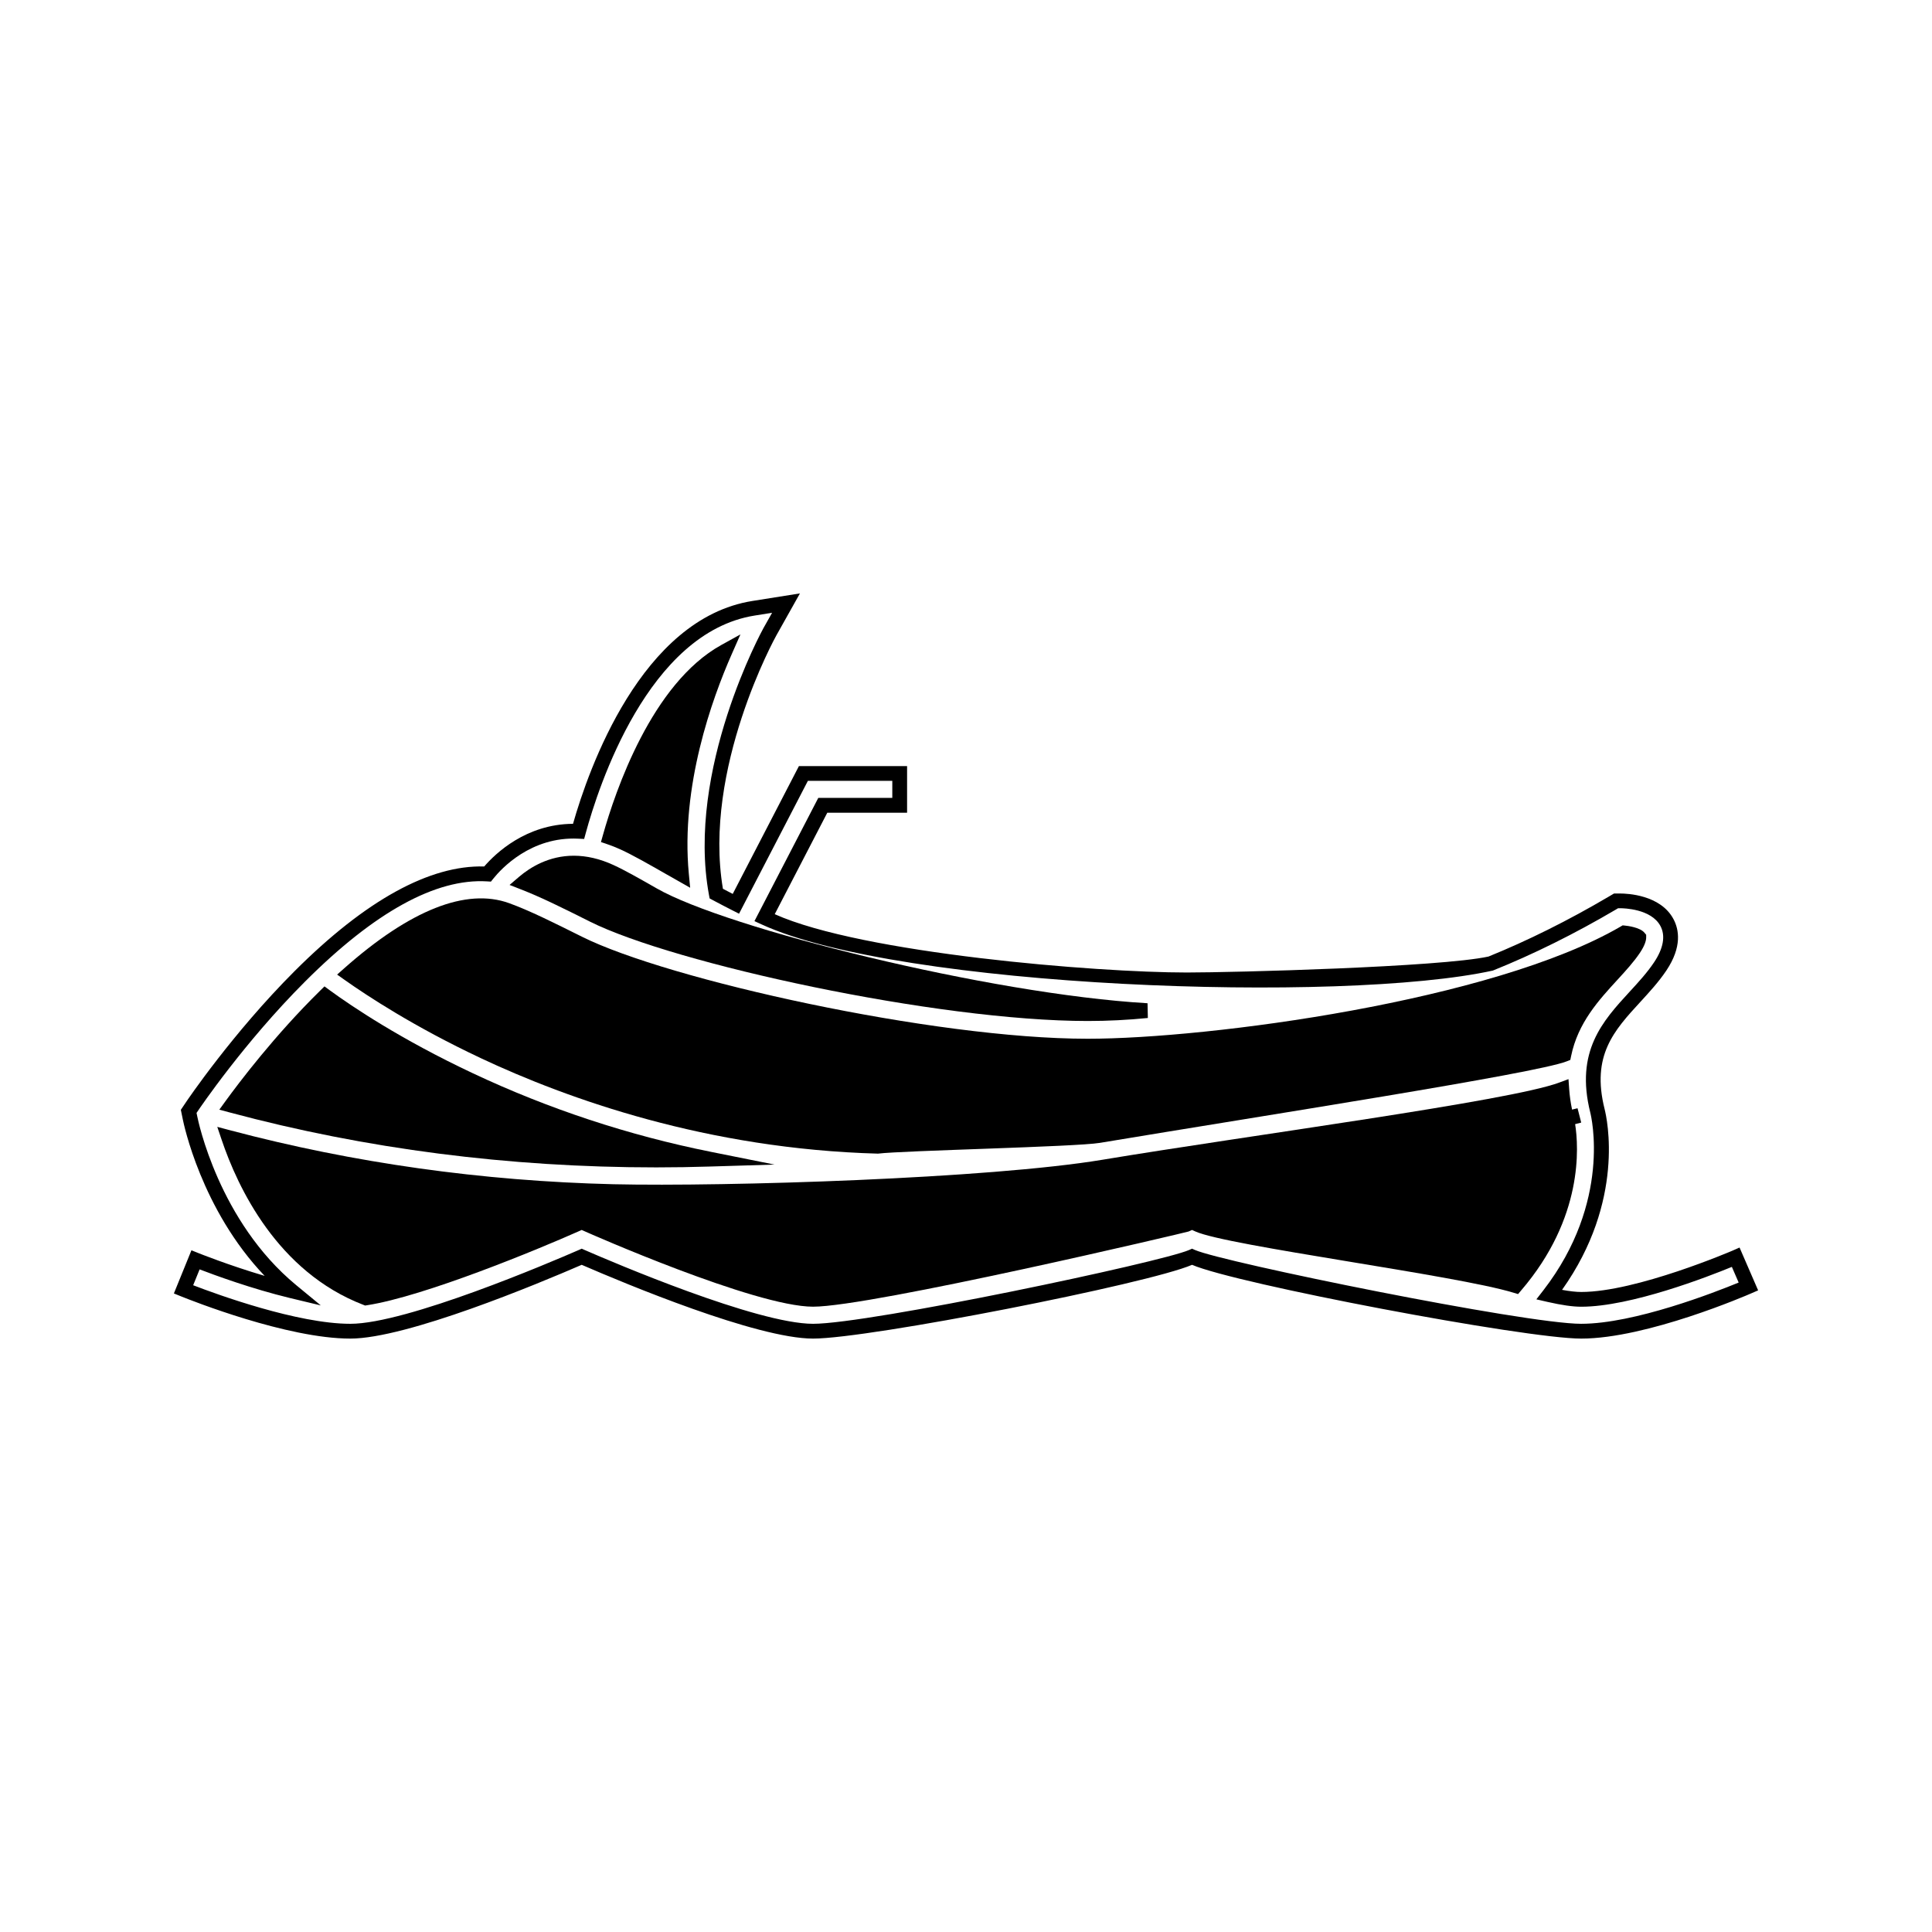<?xml version="1.0" encoding="UTF-8"?>
<!-- Uploaded to: ICON Repo, www.iconrepo.com, Generator: ICON Repo Mixer Tools -->
<svg fill="#000000" width="800px" height="800px" version="1.1" viewBox="144 144 512 512" xmlns="http://www.w3.org/2000/svg">
 <g>
  <path d="m308.41 369.1c3.273 1.5 7.285 3.793 12.129 6.555l6.359 3.609-0.355-3.738c-2.195-23.172 6.16-46.336 11.34-58.086l2.34-5.316-5.082 2.812c-18.41 10.195-28.078 38.668-31.379 50.43l-0.504 1.789 1.754 0.594c1.125 0.387 2.254 0.828 3.398 1.352z"/>
  <path d="m605 474.61-1.805 0.797c-0.25 0.105-25.547 10.98-40.152 10.98-1.332 0-3.035-0.184-5.082-0.562 16.773-23.605 11.906-45.438 11.273-47.918-3.559-14.219 2.508-20.809 9.516-28.434 2.277-2.481 4.856-5.281 6.871-8.301 4.191-6.281 3.328-10.867 1.859-13.613-3.449-6.449-12.324-6.769-14.07-6.769h-1.68l-1.449 0.855c-10.754 6.336-21.559 11.699-31.809 15.848-12.848 2.801-67.504 4.231-79.98 4.231-23.922 0-85.984-5.059-109.18-15.457l13.93-26.891h21.145v-12.355h-28.664l-17.543 33.875c-0.883-0.457-1.746-0.906-2.598-1.359-5.383-31.844 13.961-66.793 14.16-67.145l6.25-11.133-12.609 2.004c-29.457 4.691-43.418 44.609-47.527 59.055-12.473 0.078-20.57 7.871-23.531 11.305-14.406-0.387-31.398 8.887-50.262 27.746-16.484 16.484-28.57 34.422-28.688 34.594l-1.449 2.152 0.516 2.516c0.211 1.066 4.918 23.953 21.695 41.492-9.531-2.816-17.492-6.016-17.59-6.055l-1.812-0.73-4.652 11.438 1.816 0.738c2.84 1.148 28.215 11.227 44.949 11.227 14.93 0 49.734-14.527 61.312-19.551 11.578 5.023 46.371 19.551 61.312 19.551 14.938 0 88.859-14.527 100.44-19.551 11.578 5.023 88.191 19.551 103.13 19.551 17.387 0 43.973-11.508 45.098-12.004l1.785-0.777zm-41.965 20.211c-14.91 0-94.859-16.289-102.35-19.559l-0.781-0.348-0.781 0.348c-7.488 3.269-84.746 19.559-99.648 19.559-14.91 0-53.035-16.289-60.531-19.559l-0.781-0.348-0.781 0.348c-7.496 3.269-45.633 19.559-60.531 19.559-14 0-35.293-7.766-41.66-10.219l1.707-4.203c3.969 1.527 13.816 5.144 23.879 7.574l8.238 1.977-6.539-5.391c-20.504-16.934-25.977-43.562-26.203-44.715l-0.188-0.906 0.535-0.789c0.117-0.172 11.988-17.797 28.207-34.008 18.457-18.461 34.711-27.391 48.25-26.566l1.02 0.062 0.637-0.793c2.051-2.57 9.949-11.199 22.508-10.586l1.562 0.074 0.414-1.516c3.371-12.395 16.559-53.199 44.777-57.688l4.617-0.734-2.289 4.066c-0.211 0.367-20.566 37.465-14.438 70.707l0.172 0.922 0.828 0.445c1.684 0.902 3.434 1.812 5.242 2.731l1.73 0.875 18.242-35.207h22.371v4.523h-19.617l-16.914 32.652 1.863 0.855c36.715 16.898 153.88 21.039 193.82 12.25 10.738-4.312 21.723-9.766 32.652-16.199l0.531-0.32h0.609c0.828 0 8.176 0.133 10.617 4.703 1.379 2.578 0.809 5.898-1.66 9.594-1.848 2.769-4.207 5.344-6.492 7.82-7.125 7.762-14.5 15.777-10.434 32.051 0.242 0.945 5.719 23.586-12.418 47.059l-1.875 2.418 2.984 0.688c3.738 0.852 6.656 1.27 8.906 1.27 13.18 0 33.719-8.004 39.922-10.559l1.801 4.152c-6.293 2.594-27.656 10.93-41.73 10.93z"/>
  <path d="m317.87 453.37c4.848 0 9.609-0.082 14.273-0.227l17.098-0.516-16.773-3.363c-21.832-4.367-43.117-11.387-63.266-20.887-19.02-8.957-31.891-17.617-37.871-21.984l-1.344-0.988-1.188 1.172c-12.027 11.828-21.496 24.367-25.012 29.199l-1.668 2.305 2.746 0.73c35.965 9.656 73.98 14.559 113 14.559z"/>
  <path d="m300.32 388.23c22.246 11.121 91.84 26.344 131.95 26.344 5.269 0 10.621-0.27 15.922-0.797l-0.082-3.906c-42.004-2.461-111.61-19.875-130.02-30.406-4.543-2.594-8.469-4.832-11.562-6.246-3.539-1.625-7.062-2.445-10.477-2.445-6.582 0-11.535 3.059-14.531 5.621l-2.481 2.125 3.043 1.188c5.41 2.098 11.652 5.219 18.246 8.523z"/>
  <path d="m561.43 441.91 1.609-0.418-0.973-3.793-1.453 0.355c-0.387-1.863-0.645-3.699-0.766-5.473l-0.184-2.602-2.457 0.914c-13.051 4.891-82.52 14.043-121 20.445-30.164 5.023-99.832 7.164-129.66 6.496-34.738-0.84-68.871-5.637-101.45-14.27l-3.516-0.934 1.164 3.441c4.242 12.57 14.754 34.961 37.527 43.715l0.488 0.195 0.516-0.082c15.184-2.336 45.543-14.895 55.961-19.539l0.922-0.41 0.918 0.41c0.445 0.203 44.93 19.926 60.395 19.926 15.457 0 99.066-19.723 99.512-19.926l0.918-0.41 0.93 0.418c8.613 3.832 69.055 11.562 84.246 16.207l1.223 0.367 0.828-0.977c16.531-19.262 15.242-38.094 14.297-44.059z"/>
  <path d="m271.39 424.41c23.102 10.863 60.07 24.078 105.27 25.316 6.621-0.82 52.371-1.785 58.809-2.852 43.453-7.238 115.47-18.367 123.69-21.594l0.988-0.387 0.215-1.035c1.805-8.805 7.32-14.801 12.27-20.195 2.246-2.449 4.359-4.762 5.977-7.18 1.359-2.035 1.645-3.328 1.645-4.047v-0.707l-0.457-0.551c-1.191-1.422-4.488-1.82-5.137-1.883l-0.637-0.066-0.551 0.324c-33.832 19.723-109.11 29.727-141.24 29.727-40.797 0-111.14-15.613-134.04-27.055-7.438-3.711-13.855-6.918-19.277-8.879-11.336-4.098-26.223 1.773-43.727 17.293l-1.848 1.637 2.012 1.426c5.883 4.164 18.402 12.414 36.039 20.707z"/>
 </g>
</svg>
